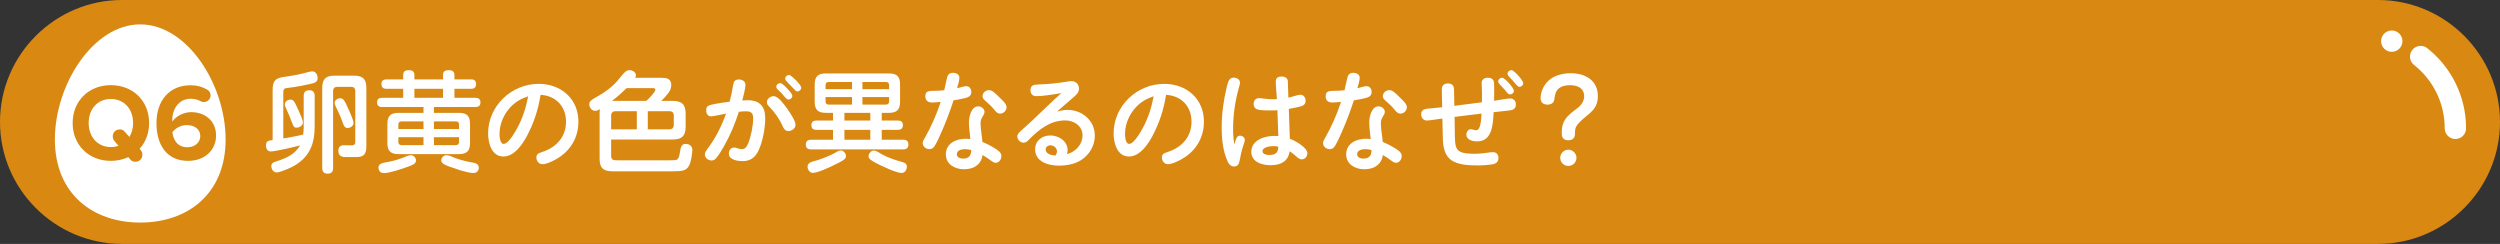 <?xml version="1.0" encoding="UTF-8"?><svg id="_レイヤー_2" xmlns="http://www.w3.org/2000/svg" viewBox="0 0 820 80"><rect x="0" y="0" width="820" height="80" fill="#333333" stroke="none"/><defs><style>.cls-1{fill:none;stroke:#fff;stroke-linecap:round;stroke-linejoin:round;stroke-width:7px;}.cls-2{fill:#d98812;}.cls-2,.cls-3{stroke-width:0px;}.cls-3{fill:#fff;}</style></defs><g id="_特集"><path class="cls-2" d="m820,40c0,22-18,40-40,40H40C18,80,0,62,0,40h0C0,18,18,0,40,0h740c22,0,40,18,40,40h0Z"/><path class="cls-3" d="m88.776,49.683c-1.044,0-1.548-1.008-1.548-1.944,0-1.44.756-1.62,2.195-1.8v-16.306c0-3.06.756-3.996,3.852-4.428,2.664-.36,4.896-.756,7.919-1.583.397-.108.828-.216,1.224-.216,1.152,0,1.765,1.152,1.765,2.196,0,1.296-.936,1.62-2.448,1.944-2.268.504-4.571.972-6.875,1.224-1.62.18-1.943.252-1.943,1.8v14.83c2.195-.324,4.391-.756,6.515-1.26.144-.864.18-1.728.18-2.591v-10.079c0-1.296.612-1.872,1.872-1.872,1.224,0,1.728.72,1.728,1.872v9.971c0,5.976-1.764,10.331-7.343,13.283-.828.432-2.16.972-3.455,1.44-.685.252-1.332.396-1.692.396-1.08,0-1.728-1.116-1.728-2.087,0-.828.611-1.224,1.332-1.44,3.203-1.008,6.371-2.232,8.062-5.328-1.728.468-8.099,1.98-9.61,1.98Zm8.207-15.478c.359.756,1.44,3.096,1.835,4.067.324.828.54,1.512.54,1.872,0,1.008-1.079,1.728-2.052,1.728-.756,0-1.008-.216-1.512-1.62-.396-1.152-1.44-3.636-2.088-4.968-.144-.324-.287-.647-.287-1.008,0-.972.972-1.62,1.907-1.62.792,0,1.224.612,1.656,1.548Zm8.711-5.363c0-2.88,1.151-4.032,4.031-4.032h6.407c2.88,0,4.031,1.152,4.031,4.032v18.934c0,2.772-.684,3.744-3.455,3.744h-2.916c-1.08,0-1.836-.072-2.231-.504-.36-.36-.576-.828-.576-1.584,0-1.152.612-1.8,1.764-1.8.864,0,1.728.036,2.592.036.828,0,1.188-.324,1.188-1.08v-16.702c0-.972-.504-1.404-1.403-1.404h-4.464c-.863,0-1.403.432-1.403,1.404v25.197c0,1.26-.54,1.872-1.836,1.872-1.224,0-1.728-.684-1.728-1.872v-26.241Zm5.903,3.383c.468,0,.863.216,1.151.576.576.72.972,1.8,1.368,2.627.288.576.863,1.836,1.296,2.952.323.792.54,1.548.54,1.944,0,1.008-1.009,1.656-1.944,1.656-.863,0-1.188-.504-1.836-2.376-.504-1.44-1.296-3.168-2.088-4.752-.144-.324-.323-.756-.323-1.044,0-.972.972-1.584,1.836-1.584Z"/><path class="cls-3" d="m138.907,35.105h-13.605c-1.008,0-1.62-.468-1.62-1.548,0-1.044.612-1.476,1.62-1.476h6.946v-2.952h-5.471c-1.116,0-1.656-.468-1.656-1.62,0-1.044.648-1.476,1.656-1.476h5.471v-1.512c0-1.224.864-1.512,1.944-1.512,1.008,0,1.728.468,1.728,1.512v1.512h9.395v-1.512c0-1.26.9-1.512,1.98-1.512.972,0,1.764.468,1.764,1.476v1.548h5.471c1.044,0,1.62.468,1.62,1.548,0,1.116-.612,1.548-1.62,1.548h-5.471v2.952h6.875c1.044,0,1.655.432,1.655,1.512s-.611,1.512-1.655,1.512h-13.606v1.908h8.243c2.556,0,3.6,1.044,3.6,3.636v6.263c0,2.556-1.044,3.635-3.6,3.635h-19.869c-2.592,0-3.636-1.044-3.636-3.635v-6.263c0-2.592,1.044-3.636,3.636-3.636h8.206v-1.908Zm-2.447,17.53c0,1.08-1.26,1.548-2.483,1.98-1.944.72-6.119,2.16-8.063,2.16-1.151,0-1.764-.756-1.764-1.872,0-1.476,1.98-1.548,3.384-1.835,1.62-.324,3.239-.792,4.787-1.404.756-.288,1.656-.756,2.519-.756.864,0,1.62.864,1.62,1.728Zm2.447-10.331v-2.484h-7.234c-.648,0-1.008.396-1.008,1.044v1.44h8.242Zm-8.242,4.283c0,.612.359,1.008,1.008,1.008h7.234v-2.591h-8.242v1.583Zm5.255-17.457v2.952h9.395v-2.952h-9.395Zm14.65,11.734c0-.648-.36-1.044-1.008-1.044h-7.235v2.484h8.243v-1.44Zm-8.243,4.14v2.591h7.235c.611,0,1.008-.396,1.008-1.008v-1.583h-8.243Zm8.927,10.942c-1.367-.432-2.735-.9-3.707-1.26-1.332-.468-2.808-1.008-2.808-2.052,0-.9.792-1.728,1.691-1.728.864,0,1.764.468,2.556.792,1.548.612,3.239,1.08,4.896,1.404,1.188.252,3.168.324,3.168,1.8,0,1.116-.612,1.836-1.765,1.836-1.079,0-2.556-.36-4.031-.792Z"/><path class="cls-3" d="m172.838,44.607c-1.512,2.808-4.139,6.731-7.738,6.731-3.852,0-5.004-4.463-5.004-7.559,0-9.035,7.667-16.27,16.594-16.27,7.344,0,13.03,4.896,13.03,12.418,0,5.363-2.772,9.791-7.415,12.347-1.188.648-3.023,1.583-4.391,1.583-1.152,0-1.98-1.044-1.98-2.16,0-1.08.54-1.404,1.98-1.872,4.715-1.548,7.738-5.075,7.738-9.863,0-5.075-3.312-8.567-8.351-8.855-.72,4.715-2.195,9.251-4.464,13.498Zm-5.471-9.395c-2.16,2.34-3.527,5.507-3.527,8.711,0,.864.144,3.275,1.367,3.275,1.548,0,3.708-3.852,4.392-5.075,1.8-3.275,2.952-6.875,3.636-10.547-2.268.756-4.248,1.872-5.867,3.636Z"/><path class="cls-3" d="m217.12,25.53c.756,0,1.26.036,1.872.288.792.324,1.188,1.152,1.188,2.016,0,.935-.323,1.8-.863,2.556-.721.972-1.548,1.872-2.412,2.7h3.743c3.024,0,4.248,1.224,4.248,4.247v4.176c0,3.023-1.224,4.248-4.248,4.248h-20.193v5.399c0,.504.181,1.08.648,1.26.396.144,1.151.18,2.124.18h15.369c1.116,0,2.809-.036,3.312-.18.468-.144.863-.792,1.079-2.268.288-2.087.576-2.952,1.98-2.952,1.115,0,2.123.756,2.123,1.872,0,1.331-.468,4.139-1.008,5.147-.935,1.728-1.98,1.98-5.831,1.98h-19.329c-3.6,0-4.248-1.692-4.248-4.211v-14.65c0-.504,0-1.008.108-1.512-.504.288-1.008.54-1.584.54-1.08,0-1.908-1.116-1.908-2.16,0-.36.072-.684.324-.972.397-.432.828-.756,1.62-1.188,3.995-2.16,6.263-4.248,7.703-6.047,1.835-2.304,2.483-2.988,3.527-2.988.899,0,2.124.612,2.124,1.656,0,.324-.108.612-.252.864h8.782Zm-15.226,10.942c-.9,0-1.44.54-1.44,1.44v4.5h8.423v-5.939h-6.982Zm-1.152-3.383h11.23c.469-.36,1.728-1.62,2.448-2.628.324-.432.54-.792.54-1.044,0-.396-.433-.504-.756-.504h-8.675c-1.513,1.476-3.096,2.88-4.788,4.176Zm11.734,9.323h7.128c.899,0,1.403-.504,1.403-1.44v-3.06c0-.936-.504-1.44-1.403-1.44h-7.128v5.939Z"/><path class="cls-3" d="m237.53,47.847c-.791,1.404-1.619,2.844-2.663,4.068-.397.468-.864.72-1.512.72-1.044,0-2.16-.828-2.16-1.944,0-.684.397-1.224.756-1.728,2.736-3.564,4.68-7.523,6.191-11.699-1.044.18-4.104.9-4.932.9-1.079,0-1.583-1.008-1.583-1.98,0-1.008.323-1.512,1.691-1.835,1.584-.396,3.959-.72,6.011-1.008.469-1.764.828-3.528,1.116-5.328.216-1.331.612-1.944,1.943-1.944,1.009,0,2.124.576,2.124,1.728,0,1.26-.72,3.852-1.044,5.147.576-.036,1.188-.072,1.764-.072,3.924,0,5.76,2.016,5.76,5.867,0,3.168-.756,7.379-2.052,10.331-1.044,2.376-2.628,3.779-5.327,3.779-1.512,0-4.536-.36-4.536-2.412,0-1.008.504-2.052,1.765-2.052.287,0,.611.108.935.216.504.18,1.044.324,1.62.324,1.151,0,1.691-1.116,2.052-2.016.899-2.268,1.583-5.651,1.583-8.063,0-1.764-.647-2.34-2.375-2.34-.756,0-1.548.072-2.304.144-1.26,3.887-2.808,7.667-4.824,11.194Zm21.058-4.859c-1.044,0-1.548-.828-1.907-1.656-1.116-2.519-2.628-4.571-4.5-6.479-.359-.36-.647-.792-.647-1.332,0-1.116,1.151-1.98,2.231-1.98,1.476,0,3.348,2.591,4.535,4.248,1.008,1.44,2.628,3.887,2.628,5.147,0,1.188-1.224,2.052-2.34,2.052Zm-2.663-15.73c.539,0,1.548.972,2.304,1.8,1.044,1.152,1.655,1.872,1.655,2.376,0,.684-.611,1.224-1.296,1.224-.359,0-.756-.36-1.367-1.08-.648-.791-1.296-1.476-2.052-2.16-.36-.324-.54-.576-.54-.972,0-.684.647-1.188,1.296-1.188Zm2.879-2.664c.504,0,1.62,1.08,2.34,1.8.756.792,1.656,1.8,1.656,2.376,0,.648-.612,1.224-1.26,1.224-.397,0-.685-.288-1.368-1.044-.756-.828-1.404-1.512-2.124-2.232-.288-.288-.504-.576-.504-.935,0-.684.648-1.188,1.26-1.188Z"/><path class="cls-3" d="m289.21,39.532h5.292c1.008,0,1.655.432,1.655,1.512s-.647,1.548-1.655,1.548h-5.292v3.24h7.056c1.08,0,1.691.468,1.691,1.584,0,1.08-.611,1.583-1.691,1.583h-30.309c-1.044,0-1.655-.504-1.655-1.583s.647-1.584,1.655-1.584h7.271v-3.24h-5.436c-1.044,0-1.656-.432-1.656-1.548,0-1.08.648-1.512,1.656-1.512h5.436v-2.519h-2.376c-2.592,0-3.636-1.044-3.636-3.636v-5.651c0-2.592,1.044-3.636,3.636-3.636h20.733c2.592,0,3.636,1.044,3.636,3.636v5.651c0,2.592-1.044,3.636-3.636,3.636h-2.376v2.519Zm-11.734,11.663c0,.396-.144.72-.432.972-.864.791-2.483,1.476-3.563,2.016-1.512.756-5.292,2.519-6.875,2.519-1.044,0-1.728-1.08-1.728-2.052,0-1.44,1.692-1.656,3.168-2.088,1.548-.468,3.096-1.116,4.571-1.764.756-.324,1.44-.756,2.124-1.152.324-.18.647-.288,1.008-.288.935,0,1.728.935,1.728,1.835Zm1.98-21.957v-2.34h-7.667c-.647,0-1.008.396-1.008,1.008v1.332h8.675Zm-8.675,4.067c0,.612.36,1.008,1.008,1.008h7.667v-2.484h-8.675v1.476Zm6.191,3.708v2.519h8.495v-2.519h-8.495Zm0,5.579v3.24h8.495v-3.24h-8.495Zm14.65-14.686c0-.612-.36-1.008-1.008-1.008h-7.739v2.34h8.747v-1.332Zm-8.747,3.923v2.484h7.739c.647,0,1.008-.396,1.008-1.008v-1.476h-8.747Zm3.708,17.566c.899,0,1.871.756,2.627,1.188,2.088,1.188,4.644,1.98,6.947,2.627.72.216,1.296.612,1.296,1.44,0,1.044-.647,2.088-1.728,2.088-1.764,0-6.804-2.412-8.423-3.276-1.44-.756-2.412-1.368-2.412-2.195,0-.9.792-1.872,1.692-1.872Z"/><path class="cls-3" d="m310.787,24.99c.288-.792,1.008-1.116,1.8-1.116.972,0,2.087.504,2.087,1.62,0,.792-.323,2.052-.756,3.456.864-.216,2.34-.684,2.988-.684,1.08,0,1.691.9,1.691,1.872,0,1.331-.935,1.764-2.088,2.052-1.26.324-2.483.504-3.743.72-1.152,3.527-2.448,7.019-3.96,10.403-.684,1.512-1.331,3.096-2.195,4.5-.432.684-.935,1.116-1.764,1.116-1.08,0-2.196-.828-2.196-1.98,0-.576.324-1.116.612-1.583,2.16-3.78,3.924-7.811,5.291-11.951-.935.072-1.871.216-2.772.216-1.332,0-2.268-.576-2.268-2.016,0-1.728.935-1.835,3.239-1.835.864,0,1.98-.072,2.952-.18.288-1.116.792-3.815,1.08-4.607Zm7.019,15.118c0-1.764.756-5.219,3.023-5.219.973,0,2.088.72,2.088,1.8,0,.54-.288,1.008-.575,1.44-.469.72-.721,1.404-.721,2.268,0,2.016.468,4.103.612,6.155,1.26.504,2.519,1.152,3.707,1.872,1.368.828,2.521,1.548,2.521,2.772,0,1.08-.756,2.196-1.872,2.196-.576,0-.935-.252-1.764-.864s-1.656-1.188-2.556-1.692c-.072.684-.288,1.404-.648,2.016-1.115,2.016-3.348,2.664-5.471,2.664-2.916,0-5.903-1.62-5.903-4.86,0-3.671,3.348-5.147,6.551-5.147.504,0,1.008.036,1.476.108-.144-1.836-.468-3.672-.468-5.507Zm-1.296,8.819c-1.044,0-2.663.288-2.663,1.656,0,1.08,1.115,1.44,2.052,1.44,1.836,0,2.663-.936,2.663-2.808-.684-.18-1.367-.288-2.052-.288Zm7.919-19.366c.936,0,1.908.9,3.24,2.232.935.935,2.483,2.196,2.483,3.383,0,1.152-1.008,2.088-2.124,2.088-.827,0-1.367-.612-1.836-1.188-.827-1.044-1.728-1.908-2.735-2.772-.756-.648-1.188-1.08-1.188-1.728,0-1.152,1.044-2.016,2.159-2.016Z"/><path class="cls-3" d="m355.072,44.427c0-3.096-2.772-4.931-5.651-4.931-4.932,0-8.639,2.952-11.915,6.299-.468.504-1.008,1.008-1.728,1.008-1.116,0-2.088-.935-2.088-2.051,0-.756.576-1.296,1.08-1.764,1.368-1.188,2.664-2.412,3.995-3.635,3.132-2.916,6.12-5.939,9.359-8.819-2.916.504-6.083,1.008-8.207,1.008-1.224,0-1.908-.756-1.908-1.98,0-1.728,1.225-1.835,2.844-1.872,2.952-.072,5.939-.396,8.855-.864.575-.108,1.188-.216,1.8-.216,1.367,0,2.411,1.08,2.411,2.448,0,1.224-.828,2.016-1.691,2.736-1.872,1.583-3.672,3.204-5.508,4.787,1.152-.288,2.232-.54,3.42-.54,4.823,0,8.963,3.527,8.963,8.459,0,2.808-1.332,5.472-3.491,7.271-2.304,1.943-5.363,2.556-8.315,2.556-3.384,0-7.774-1.224-7.774-5.363,0-2.736,2.195-4.536,5.003-4.536,2.699,0,5.651,1.836,5.651,4.788,0,.468-.108.864-.216,1.296,2.772-.612,5.111-3.132,5.111-6.083Zm-8.387,5.219c0-1.152-1.08-1.98-2.16-1.98-.828,0-1.548.54-1.548,1.368,0,1.512,2.052,1.944,3.204,1.98.287-.432.504-.864.504-1.368Z"/><path class="cls-3" d="m378.005,44.607c-1.512,2.808-4.139,6.731-7.738,6.731-3.852,0-5.004-4.463-5.004-7.559,0-9.035,7.667-16.27,16.594-16.27,7.344,0,13.03,4.896,13.03,12.418,0,5.363-2.772,9.791-7.415,12.347-1.188.648-3.023,1.583-4.391,1.583-1.152,0-1.98-1.044-1.98-2.16,0-1.08.54-1.404,1.98-1.872,4.715-1.548,7.738-5.075,7.738-9.863,0-5.075-3.312-8.567-8.351-8.855-.72,4.715-2.195,9.251-4.464,13.498Zm-5.471-9.395c-2.16,2.34-3.527,5.507-3.527,8.711,0,.864.144,3.275,1.367,3.275,1.548,0,3.708-3.852,4.392-5.075,1.8-3.275,2.952-6.875,3.636-10.547-2.268.756-4.248,1.872-5.867,3.636Z"/><path class="cls-3" d="m405.64,45.147c.18-.36.576-.648,1.08-.648.792,0,1.584.576,1.584,1.404,0,.324-.144.756-.397,1.512-.684,1.98-.899,3.204-1.224,4.859-.252,1.224-.468,2.34-1.943,2.34-1.188,0-1.836-1.044-2.232-2.016-1.44-3.383-1.8-7.163-1.8-10.798,0-4.536.648-9.107,1.728-13.535.396-1.548.791-2.808,2.195-2.808.972,0,2.088.576,2.088,1.656,0,.252-.036.504-.252,1.26-1.332,4.536-2.016,9.287-2.016,14.002,0,1.656.107,3.348.432,5.003.18-.612.36-1.44.756-2.232Zm12.815-18.321c0-1.224.612-1.728,1.943-1.728,1.044,0,1.98.504,2.016,1.584.072,1.872.144,3.6.181,5.363,1.044-.216,3.096-.972,3.959-.972,1.08,0,1.692,1.008,1.692,1.98,0,1.296-.936,1.692-1.98,1.944-1.224.288-2.339.54-3.527.72.108,3.276.216,6.551.324,9.791,1.62.576,5.759,2.843,5.759,4.787,0,1.008-.791,1.98-1.835,1.98-.685,0-1.188-.396-1.98-1.116-.647-.576-1.331-1.08-2.016-1.547-.144.9-.359,1.691-.899,2.447-1.26,1.728-3.456,2.124-5.399,2.124-2.772,0-6.264-1.044-6.264-4.392,0-3.887,4.392-5.219,7.596-5.219.432,0,.827.036,1.26.072-.072-2.843-.181-5.651-.288-8.495-.828.072-1.62.072-2.448.072h-.647c-1.152,0-2.447-.036-3.456-.324-.827-.252-1.26-.936-1.26-1.8,0-1.044.648-1.908,1.728-1.908.504,0,1.079.072,1.548.144,1.115.144,1.907.216,2.879.216.504,0,1.008,0,1.477-.036-.072-1.908-.36-3.815-.36-5.687Zm-.828,21.093c-.935,0-3.527.324-3.527,1.656,0,1.044,1.403,1.26,2.195,1.26,1.944,0,2.952-.612,2.988-2.736-.54-.108-1.08-.18-1.656-.18Z"/><path class="cls-3" d="m442.09,24.99c.288-.792,1.008-1.116,1.8-1.116.972,0,2.087.504,2.087,1.62,0,.792-.323,2.052-.756,3.456.864-.216,2.34-.684,2.988-.684,1.08,0,1.691.9,1.691,1.872,0,1.331-.935,1.764-2.088,2.052-1.26.324-2.483.504-3.743.72-1.152,3.527-2.448,7.019-3.96,10.403-.684,1.512-1.331,3.096-2.195,4.5-.432.684-.935,1.116-1.764,1.116-1.08,0-2.196-.828-2.196-1.98,0-.576.324-1.116.612-1.583,2.16-3.78,3.924-7.811,5.291-11.951-.935.072-1.871.216-2.772.216-1.332,0-2.268-.576-2.268-2.016,0-1.728.935-1.835,3.239-1.835.864,0,1.98-.072,2.952-.18.288-1.116.792-3.815,1.08-4.607Zm7.019,15.118c0-1.764.756-5.219,3.023-5.219.973,0,2.088.72,2.088,1.8,0,.54-.288,1.008-.575,1.44-.469.72-.721,1.404-.721,2.268,0,2.016.468,4.103.612,6.155,1.26.504,2.519,1.152,3.707,1.872,1.368.828,2.521,1.548,2.521,2.772,0,1.08-.756,2.196-1.872,2.196-.576,0-.935-.252-1.764-.864s-1.656-1.188-2.556-1.692c-.072.684-.288,1.404-.648,2.016-1.115,2.016-3.348,2.664-5.471,2.664-2.916,0-5.903-1.62-5.903-4.86,0-3.671,3.348-5.147,6.551-5.147.504,0,1.008.036,1.476.108-.144-1.836-.468-3.672-.468-5.507Zm-1.296,8.819c-1.044,0-2.663.288-2.663,1.656,0,1.08,1.115,1.44,2.052,1.44,1.836,0,2.663-.936,2.663-2.808-.684-.18-1.367-.288-2.052-.288Zm7.919-19.366c.936,0,1.908.9,3.24,2.232.935.935,2.483,2.196,2.483,3.383,0,1.152-1.008,2.088-2.124,2.088-.827,0-1.367-.612-1.836-1.188-.827-1.044-1.728-1.908-2.735-2.772-.756-.648-1.188-1.08-1.188-1.728,0-1.152,1.044-2.016,2.159-2.016Z"/><path class="cls-3" d="m477.168,42.879c.107,5.903-.252,7.559,6.515,7.559,1.728,0,3.312-.216,5.111-.468.288-.036.612-.072.936-.072,1.08,0,1.764.828,1.764,1.872,0,1.368-.864,1.98-2.124,2.16-1.476.216-3.023.324-4.499.324-2.88,0-6.983-.072-9.251-2.052-2.34-2.016-2.376-5.507-2.412-8.351l-.107-4.968c-1.188.144-4.319.648-5.04.648-1.224,0-1.907-.9-1.907-2.087,0-1.26.899-1.692,2.016-1.8,1.62-.18,3.239-.288,4.859-.468l-.108-5.831c-.035-1.332.756-1.98,2.017-1.98,1.224,0,1.943.648,1.98,1.872l.107,5.471,9.035-1.152c0-1.008.036-2.016.036-3.023,0-1.08-.108-2.196-.108-3.312,0-1.152.9-1.728,1.98-1.728,2.052,0,2.123,1.26,2.123,2.808v2.628c0,.72,0,1.404-.036,2.123,1.152-.18,4.356-.756,5.256-.756,1.188,0,1.907.828,1.907,1.98,0,.936-.539,1.656-1.476,1.836-1.08.216-4.463.504-5.831.684-.216,3.708-.324,9.575-5.399,9.575-1.403,0-3.527-.432-3.527-2.196,0-.9.54-1.8,1.512-1.8.144,0,.252.036.792.18s.72.18.899.18c.648,0,1.08-.756,1.26-1.476.36-1.476.433-2.628.505-3.996-2.952.324-5.903.72-8.855,1.08l.072,4.535Zm15.514-17.386c.504,0,1.62,1.044,2.268,1.8.936,1.044,1.62,2.052,1.62,2.484,0,.684-.612,1.188-1.26,1.188-.54,0-.864-.396-1.152-.792-.647-.864-1.44-1.583-2.159-2.412-.324-.36-.576-.648-.576-1.08,0-.684.648-1.188,1.26-1.188Zm3.06-2.484c.504,0,1.476.9,2.34,1.872.864.972,1.548,2.016,1.548,2.412,0,.684-.612,1.188-1.26,1.188-.396,0-.828-.432-1.116-.792-.684-.9-1.403-1.62-2.195-2.448-.288-.288-.576-.612-.576-1.044,0-.684.612-1.188,1.26-1.188Z"/><path class="cls-3" d="m516.579,43.923c0,1.404-.827,2.088-2.231,2.088-1.332,0-2.088-.756-2.088-2.088v-.54c0-3.815,1.692-5.363,5.04-7.847,1.26-.936,2.304-2.304,2.304-3.924,0-2.772-2.232-3.671-4.644-3.671-1.404,0-2.988.288-3.996,1.368-.863.936-.972,2.124-1.151,3.348-.18,1.188-1.116,1.656-2.268,1.656-1.296,0-2.232-.72-2.232-2.088,0-1.8.756-3.671,1.908-5.039,1.907-2.34,5.039-3.167,7.991-3.167,4.715,0,8.891,2.304,8.891,7.523,0,3.204-1.512,4.752-3.852,6.623-1.08.864-2.664,2.232-3.275,3.384-.324.647-.397,1.404-.397,2.16v.216Zm.504,7.847c0,1.476-1.224,2.664-2.663,2.664-1.476,0-2.664-1.188-2.664-2.664,0-1.44,1.188-2.664,2.664-2.664,1.44,0,2.663,1.224,2.663,2.664Z"/><path class="cls-3" d="m74,45.736c0,17.949-12.536,27.264-28,27.264s-28-9.315-28-27.264S30.536,8,46,8s28,19.786,28,37.736Z"/><path class="cls-2" d="m46.683,50.496c.144,1.26-.72,2.412-1.98,2.556-.792.108-1.548-.18-2.016-.792l-.612-.72c-1.691.792-3.636,1.224-5.724,1.224-7.234,0-12.526-5.183-12.526-12.418s5.292-12.418,12.526-12.418c7.271,0,12.562,5.184,12.562,12.418,0,3.384-1.151,6.299-3.132,8.459l.433.504c.252.324.432.72.468,1.188Zm-7.811-2.664l-1.403-1.656c-.252-.324-.432-.72-.468-1.152-.144-1.296.684-2.412,1.943-2.556.792-.144,1.584.18,2.016.756l1.477,1.692c.791-1.26,1.224-2.844,1.224-4.572,0-4.499-2.88-7.883-7.308-7.883s-7.271,3.384-7.271,7.883c0,4.464,2.844,7.883,7.271,7.883.9,0,1.764-.144,2.519-.396Z"/><path class="cls-2" d="m62.52,27.962c2.052,0,3.816.504,5.328,1.368.72.324,1.224,1.08,1.224,1.944,0,1.224-1.008,2.196-2.196,2.196-.396,0-.756-.072-1.043-.252-.936-.54-1.98-.828-3.312-.828-3.635,0-6.011,3.131-6.011,6.947,0,.18,0,.36.036.504,1.115-1.62,3.527-3.06,6.155-3.06,4.319,0,8.171,2.628,8.171,7.739,0,4.679-3.708,8.243-9.179,8.243-7.308,0-10.367-5.615-10.367-12.382,0-7.271,4.104-12.418,11.194-12.418Zm-1.295,13.066c-1.8,0-3.528.9-4.68,2.304.216,2.304,1.512,4.967,4.896,4.967,2.772,0,4.247-1.872,4.247-3.563,0-2.592-2.124-3.708-4.463-3.708Z"/><path class="cls-1" d="m793.977,18.552c6.94,5.495,11.392,13.994,11.392,23.533"/><circle class="cls-3" cx="784.5" cy="13.5" r="3.5"/></g></svg>